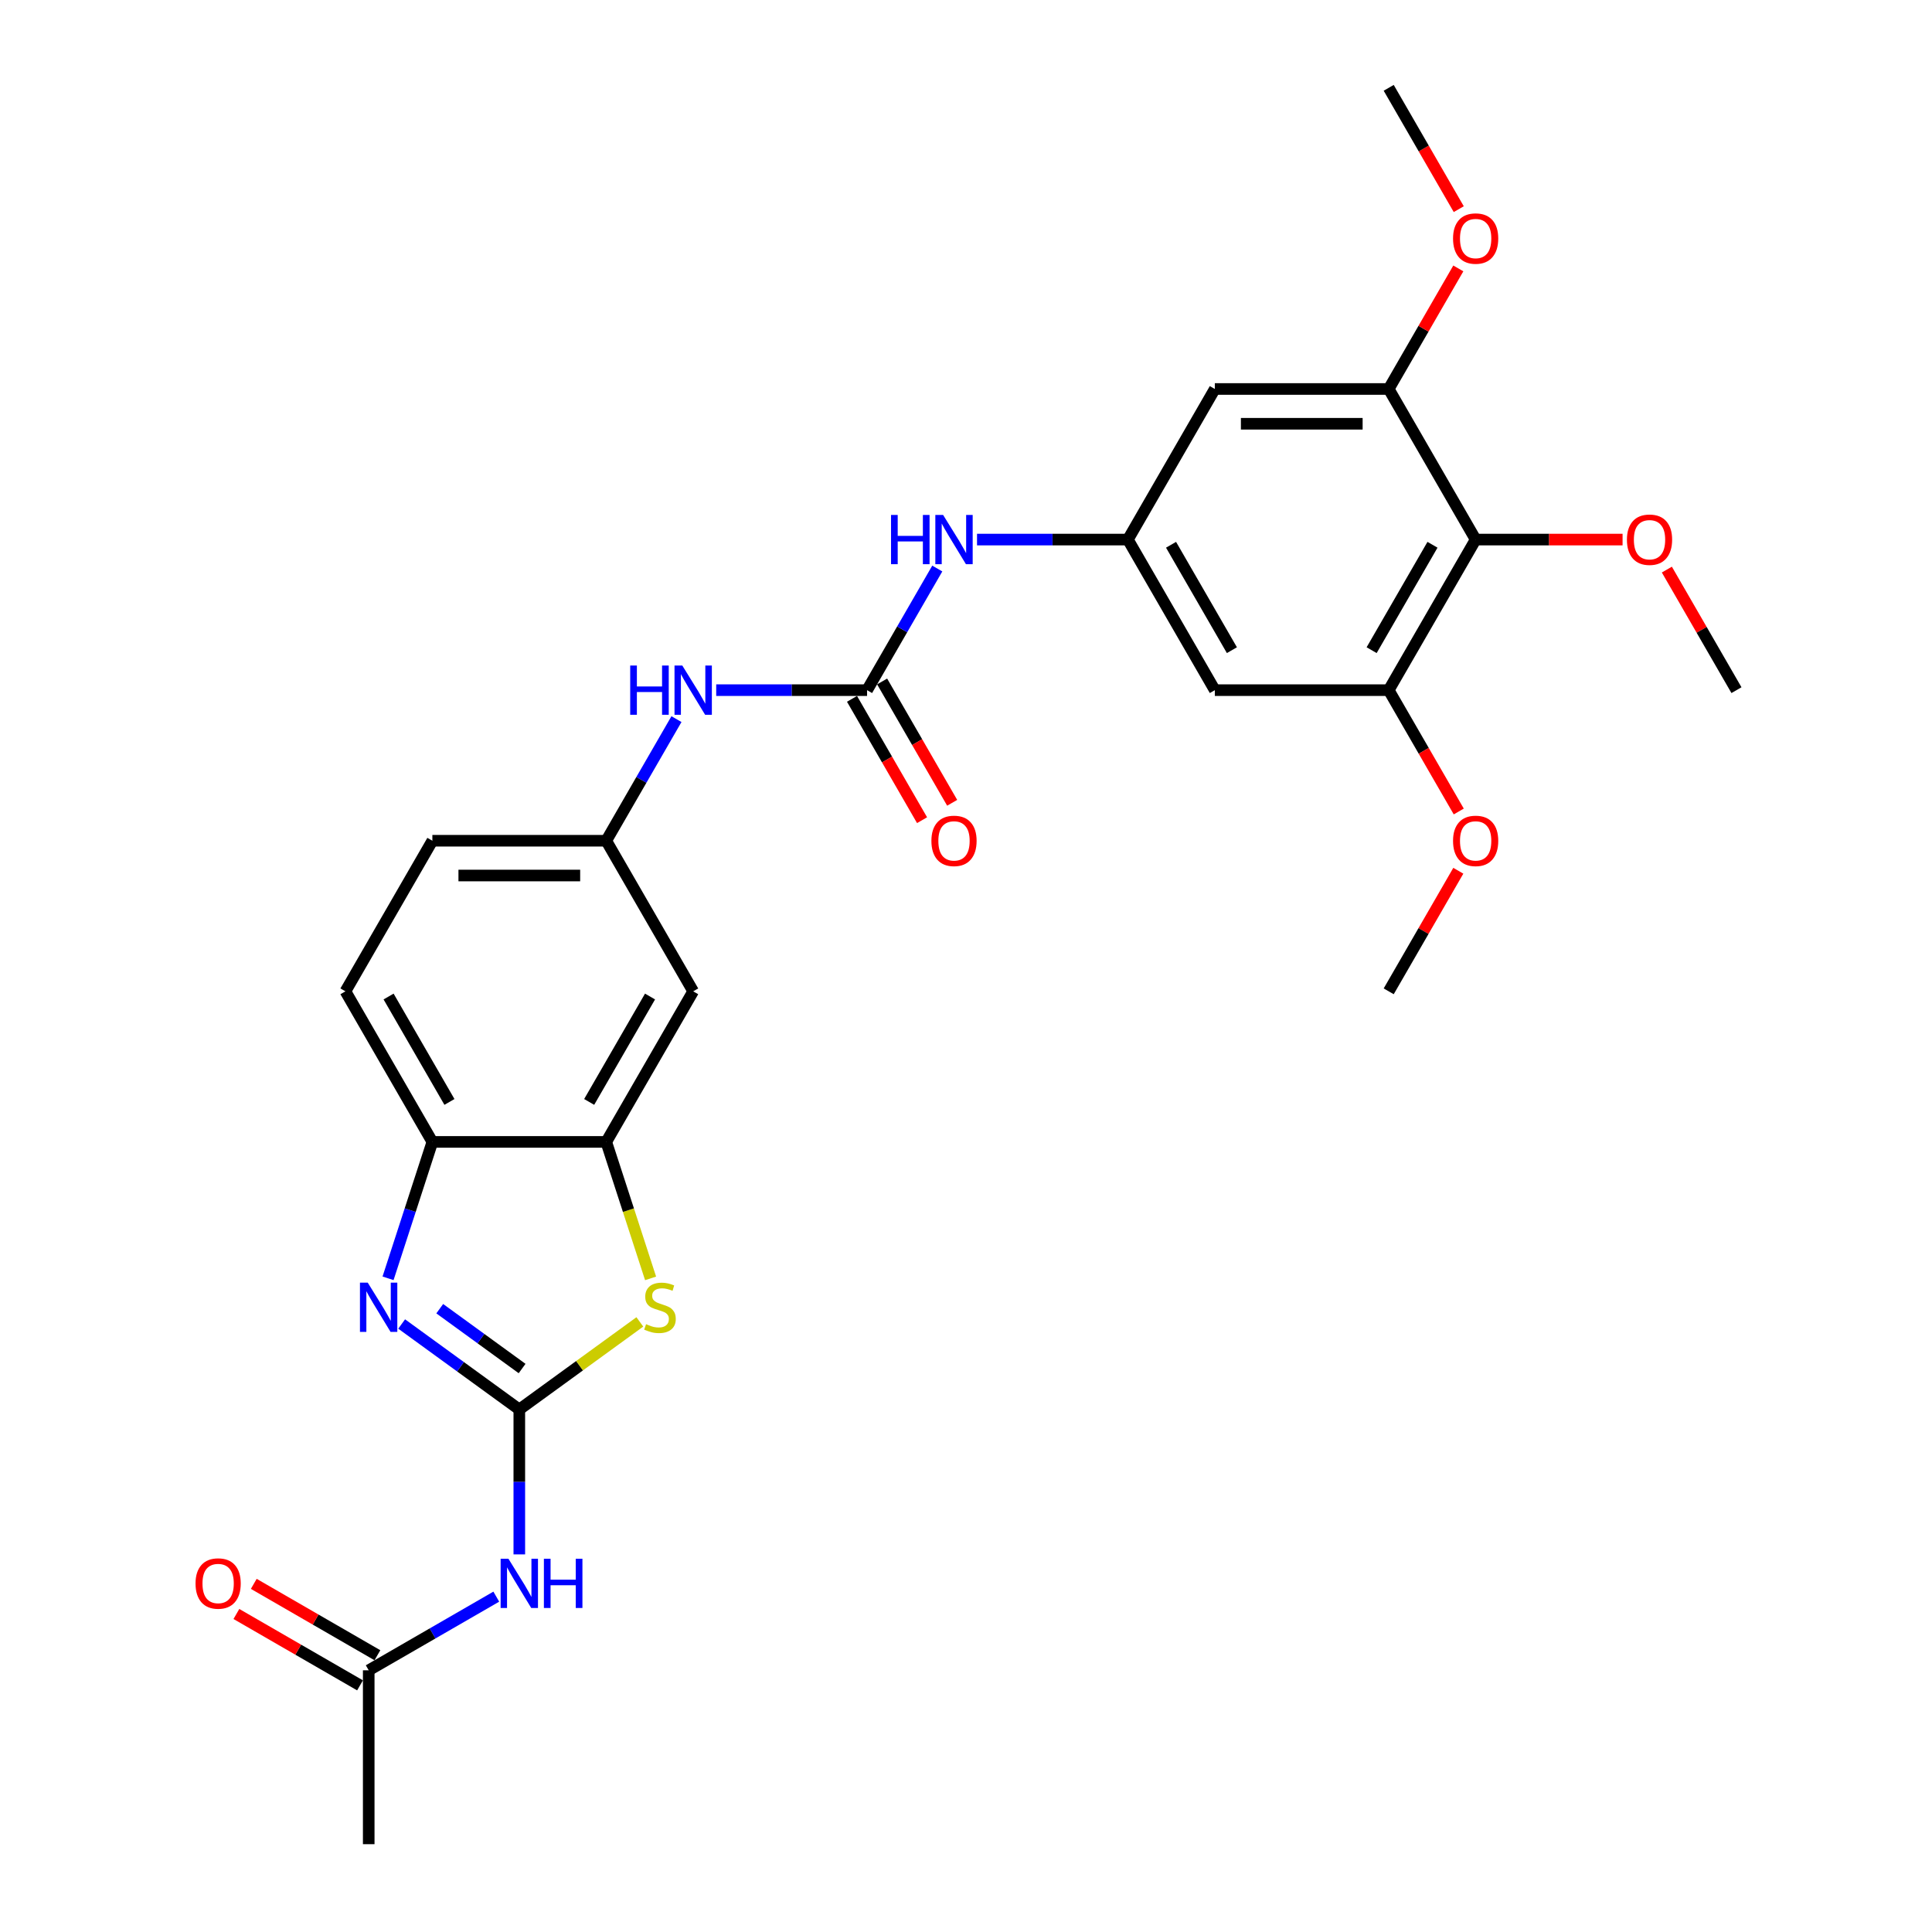 <?xml version='1.0' encoding='iso-8859-1'?>
<svg version='1.1' baseProfile='full'
              xmlns='http://www.w3.org/2000/svg'
                      xmlns:rdkit='http://www.rdkit.org/xml'
                      xmlns:xlink='http://www.w3.org/1999/xlink'
                  xml:space='preserve'
width='1000px' height='1000px' viewBox='0 0 1000 1000'>
<!-- END OF HEADER -->
<rect style='opacity:1.0;fill:#FFFFFF;stroke:none' width='1000' height='1000' x='0' y='0'> </rect>
<path class='bond-0' d='M 268.793,729.546 L 238.345,707.424' style='fill:none;fill-rule:evenodd;stroke:#000000;stroke-width:6px;stroke-linecap:butt;stroke-linejoin:miter;stroke-opacity:1' />
<path class='bond-0' d='M 238.345,707.424 L 207.897,685.303' style='fill:none;fill-rule:evenodd;stroke:#0000FF;stroke-width:6px;stroke-linecap:butt;stroke-linejoin:miter;stroke-opacity:1' />
<path class='bond-0' d='M 270.238,708.347 L 248.925,692.862' style='fill:none;fill-rule:evenodd;stroke:#000000;stroke-width:6px;stroke-linecap:butt;stroke-linejoin:miter;stroke-opacity:1' />
<path class='bond-0' d='M 248.925,692.862 L 227.611,677.377' style='fill:none;fill-rule:evenodd;stroke:#0000FF;stroke-width:6px;stroke-linecap:butt;stroke-linejoin:miter;stroke-opacity:1' />
<path class='bond-1' d='M 268.793,729.546 L 299.987,706.881' style='fill:none;fill-rule:evenodd;stroke:#000000;stroke-width:6px;stroke-linecap:butt;stroke-linejoin:miter;stroke-opacity:1' />
<path class='bond-1' d='M 299.987,706.881 L 331.182,684.217' style='fill:none;fill-rule:evenodd;stroke:#CCCC00;stroke-width:6px;stroke-linecap:butt;stroke-linejoin:miter;stroke-opacity:1' />
<path class='bond-2' d='M 268.793,729.546 L 268.793,767.049' style='fill:none;fill-rule:evenodd;stroke:#000000;stroke-width:6px;stroke-linecap:butt;stroke-linejoin:miter;stroke-opacity:1' />
<path class='bond-2' d='M 268.793,767.049 L 268.793,804.552' style='fill:none;fill-rule:evenodd;stroke:#0000FF;stroke-width:6px;stroke-linecap:butt;stroke-linejoin:miter;stroke-opacity:1' />
<path class='bond-6' d='M 200.853,661.651 L 212.323,626.351' style='fill:none;fill-rule:evenodd;stroke:#0000FF;stroke-width:6px;stroke-linecap:butt;stroke-linejoin:miter;stroke-opacity:1' />
<path class='bond-6' d='M 212.323,626.351 L 223.793,591.05' style='fill:none;fill-rule:evenodd;stroke:#000000;stroke-width:6px;stroke-linecap:butt;stroke-linejoin:miter;stroke-opacity:1' />
<path class='bond-4' d='M 336.744,661.687 L 325.268,626.369' style='fill:none;fill-rule:evenodd;stroke:#CCCC00;stroke-width:6px;stroke-linecap:butt;stroke-linejoin:miter;stroke-opacity:1' />
<path class='bond-4' d='M 325.268,626.369 L 313.792,591.05' style='fill:none;fill-rule:evenodd;stroke:#000000;stroke-width:6px;stroke-linecap:butt;stroke-linejoin:miter;stroke-opacity:1' />
<path class='bond-14' d='M 256.877,826.425 L 223.863,845.485' style='fill:none;fill-rule:evenodd;stroke:#0000FF;stroke-width:6px;stroke-linecap:butt;stroke-linejoin:miter;stroke-opacity:1' />
<path class='bond-14' d='M 223.863,845.485 L 190.85,864.546' style='fill:none;fill-rule:evenodd;stroke:#000000;stroke-width:6px;stroke-linecap:butt;stroke-linejoin:miter;stroke-opacity:1' />
<path class='bond-3' d='M 448.792,357.223 L 409.75,357.223' style='fill:none;fill-rule:evenodd;stroke:#000000;stroke-width:6px;stroke-linecap:butt;stroke-linejoin:miter;stroke-opacity:1' />
<path class='bond-3' d='M 409.75,357.223 L 370.708,357.223' style='fill:none;fill-rule:evenodd;stroke:#0000FF;stroke-width:6px;stroke-linecap:butt;stroke-linejoin:miter;stroke-opacity:1' />
<path class='bond-12' d='M 448.792,357.223 L 466.964,325.749' style='fill:none;fill-rule:evenodd;stroke:#000000;stroke-width:6px;stroke-linecap:butt;stroke-linejoin:miter;stroke-opacity:1' />
<path class='bond-12' d='M 466.964,325.749 L 485.136,294.275' style='fill:none;fill-rule:evenodd;stroke:#0000FF;stroke-width:6px;stroke-linecap:butt;stroke-linejoin:miter;stroke-opacity:1' />
<path class='bond-17' d='M 440.998,361.723 L 459.128,393.126' style='fill:none;fill-rule:evenodd;stroke:#000000;stroke-width:6px;stroke-linecap:butt;stroke-linejoin:miter;stroke-opacity:1' />
<path class='bond-17' d='M 459.128,393.126 L 477.258,424.528' style='fill:none;fill-rule:evenodd;stroke:#FF0000;stroke-width:6px;stroke-linecap:butt;stroke-linejoin:miter;stroke-opacity:1' />
<path class='bond-17' d='M 456.587,352.723 L 474.717,384.126' style='fill:none;fill-rule:evenodd;stroke:#000000;stroke-width:6px;stroke-linecap:butt;stroke-linejoin:miter;stroke-opacity:1' />
<path class='bond-17' d='M 474.717,384.126 L 492.847,415.528' style='fill:none;fill-rule:evenodd;stroke:#FF0000;stroke-width:6px;stroke-linecap:butt;stroke-linejoin:miter;stroke-opacity:1' />
<path class='bond-13' d='M 313.792,591.05 L 358.792,513.108' style='fill:none;fill-rule:evenodd;stroke:#000000;stroke-width:6px;stroke-linecap:butt;stroke-linejoin:miter;stroke-opacity:1' />
<path class='bond-13' d='M 304.954,570.359 L 336.454,515.799' style='fill:none;fill-rule:evenodd;stroke:#000000;stroke-width:6px;stroke-linecap:butt;stroke-linejoin:miter;stroke-opacity:1' />
<path class='bond-28' d='M 313.792,591.05 L 223.793,591.05' style='fill:none;fill-rule:evenodd;stroke:#000000;stroke-width:6px;stroke-linecap:butt;stroke-linejoin:miter;stroke-opacity:1' />
<path class='bond-5' d='M 763.792,279.281 L 718.792,357.223' style='fill:none;fill-rule:evenodd;stroke:#000000;stroke-width:6px;stroke-linecap:butt;stroke-linejoin:miter;stroke-opacity:1' />
<path class='bond-5' d='M 741.454,281.973 L 709.954,336.532' style='fill:none;fill-rule:evenodd;stroke:#000000;stroke-width:6px;stroke-linecap:butt;stroke-linejoin:miter;stroke-opacity:1' />
<path class='bond-20' d='M 763.792,279.281 L 801.817,279.281' style='fill:none;fill-rule:evenodd;stroke:#000000;stroke-width:6px;stroke-linecap:butt;stroke-linejoin:miter;stroke-opacity:1' />
<path class='bond-20' d='M 801.817,279.281 L 839.842,279.281' style='fill:none;fill-rule:evenodd;stroke:#FF0000;stroke-width:6px;stroke-linecap:butt;stroke-linejoin:miter;stroke-opacity:1' />
<path class='bond-30' d='M 763.792,279.281 L 718.792,201.339' style='fill:none;fill-rule:evenodd;stroke:#000000;stroke-width:6px;stroke-linecap:butt;stroke-linejoin:miter;stroke-opacity:1' />
<path class='bond-19' d='M 223.793,591.05 L 178.793,513.108' style='fill:none;fill-rule:evenodd;stroke:#000000;stroke-width:6px;stroke-linecap:butt;stroke-linejoin:miter;stroke-opacity:1' />
<path class='bond-19' d='M 232.631,570.359 L 201.131,515.799' style='fill:none;fill-rule:evenodd;stroke:#000000;stroke-width:6px;stroke-linecap:butt;stroke-linejoin:miter;stroke-opacity:1' />
<path class='bond-7' d='M 718.792,201.339 L 628.792,201.339' style='fill:none;fill-rule:evenodd;stroke:#000000;stroke-width:6px;stroke-linecap:butt;stroke-linejoin:miter;stroke-opacity:1' />
<path class='bond-7' d='M 705.292,219.339 L 642.292,219.339' style='fill:none;fill-rule:evenodd;stroke:#000000;stroke-width:6px;stroke-linecap:butt;stroke-linejoin:miter;stroke-opacity:1' />
<path class='bond-22' d='M 718.792,201.339 L 736.808,170.135' style='fill:none;fill-rule:evenodd;stroke:#000000;stroke-width:6px;stroke-linecap:butt;stroke-linejoin:miter;stroke-opacity:1' />
<path class='bond-22' d='M 736.808,170.135 L 754.823,138.931' style='fill:none;fill-rule:evenodd;stroke:#FF0000;stroke-width:6px;stroke-linecap:butt;stroke-linejoin:miter;stroke-opacity:1' />
<path class='bond-8' d='M 718.792,357.223 L 628.792,357.223' style='fill:none;fill-rule:evenodd;stroke:#000000;stroke-width:6px;stroke-linecap:butt;stroke-linejoin:miter;stroke-opacity:1' />
<path class='bond-23' d='M 718.792,357.223 L 736.922,388.626' style='fill:none;fill-rule:evenodd;stroke:#000000;stroke-width:6px;stroke-linecap:butt;stroke-linejoin:miter;stroke-opacity:1' />
<path class='bond-23' d='M 736.922,388.626 L 755.052,420.028' style='fill:none;fill-rule:evenodd;stroke:#FF0000;stroke-width:6px;stroke-linecap:butt;stroke-linejoin:miter;stroke-opacity:1' />
<path class='bond-9' d='M 583.792,279.281 L 544.75,279.281' style='fill:none;fill-rule:evenodd;stroke:#000000;stroke-width:6px;stroke-linecap:butt;stroke-linejoin:miter;stroke-opacity:1' />
<path class='bond-9' d='M 544.75,279.281 L 505.708,279.281' style='fill:none;fill-rule:evenodd;stroke:#0000FF;stroke-width:6px;stroke-linecap:butt;stroke-linejoin:miter;stroke-opacity:1' />
<path class='bond-10' d='M 583.792,279.281 L 628.792,201.339' style='fill:none;fill-rule:evenodd;stroke:#000000;stroke-width:6px;stroke-linecap:butt;stroke-linejoin:miter;stroke-opacity:1' />
<path class='bond-11' d='M 583.792,279.281 L 628.792,357.223' style='fill:none;fill-rule:evenodd;stroke:#000000;stroke-width:6px;stroke-linecap:butt;stroke-linejoin:miter;stroke-opacity:1' />
<path class='bond-11' d='M 606.131,281.973 L 637.631,336.532' style='fill:none;fill-rule:evenodd;stroke:#000000;stroke-width:6px;stroke-linecap:butt;stroke-linejoin:miter;stroke-opacity:1' />
<path class='bond-16' d='M 358.792,513.108 L 313.792,435.166' style='fill:none;fill-rule:evenodd;stroke:#000000;stroke-width:6px;stroke-linecap:butt;stroke-linejoin:miter;stroke-opacity:1' />
<path class='bond-18' d='M 195.35,856.751 L 163.354,838.278' style='fill:none;fill-rule:evenodd;stroke:#000000;stroke-width:6px;stroke-linecap:butt;stroke-linejoin:miter;stroke-opacity:1' />
<path class='bond-18' d='M 163.354,838.278 L 131.358,819.805' style='fill:none;fill-rule:evenodd;stroke:#FF0000;stroke-width:6px;stroke-linecap:butt;stroke-linejoin:miter;stroke-opacity:1' />
<path class='bond-18' d='M 186.35,872.34 L 154.354,853.867' style='fill:none;fill-rule:evenodd;stroke:#000000;stroke-width:6px;stroke-linecap:butt;stroke-linejoin:miter;stroke-opacity:1' />
<path class='bond-18' d='M 154.354,853.867 L 122.358,835.394' style='fill:none;fill-rule:evenodd;stroke:#FF0000;stroke-width:6px;stroke-linecap:butt;stroke-linejoin:miter;stroke-opacity:1' />
<path class='bond-24' d='M 190.85,864.546 L 190.85,954.545' style='fill:none;fill-rule:evenodd;stroke:#000000;stroke-width:6px;stroke-linecap:butt;stroke-linejoin:miter;stroke-opacity:1' />
<path class='bond-15' d='M 350.136,372.217 L 331.964,403.691' style='fill:none;fill-rule:evenodd;stroke:#0000FF;stroke-width:6px;stroke-linecap:butt;stroke-linejoin:miter;stroke-opacity:1' />
<path class='bond-15' d='M 331.964,403.691 L 313.792,435.166' style='fill:none;fill-rule:evenodd;stroke:#000000;stroke-width:6px;stroke-linecap:butt;stroke-linejoin:miter;stroke-opacity:1' />
<path class='bond-29' d='M 313.792,435.166 L 223.793,435.166' style='fill:none;fill-rule:evenodd;stroke:#000000;stroke-width:6px;stroke-linecap:butt;stroke-linejoin:miter;stroke-opacity:1' />
<path class='bond-29' d='M 300.292,453.166 L 237.293,453.166' style='fill:none;fill-rule:evenodd;stroke:#000000;stroke-width:6px;stroke-linecap:butt;stroke-linejoin:miter;stroke-opacity:1' />
<path class='bond-21' d='M 178.793,513.108 L 223.793,435.166' style='fill:none;fill-rule:evenodd;stroke:#000000;stroke-width:6px;stroke-linecap:butt;stroke-linejoin:miter;stroke-opacity:1' />
<path class='bond-25' d='M 862.761,294.815 L 880.776,326.019' style='fill:none;fill-rule:evenodd;stroke:#FF0000;stroke-width:6px;stroke-linecap:butt;stroke-linejoin:miter;stroke-opacity:1' />
<path class='bond-25' d='M 880.776,326.019 L 898.792,357.223' style='fill:none;fill-rule:evenodd;stroke:#000000;stroke-width:6px;stroke-linecap:butt;stroke-linejoin:miter;stroke-opacity:1' />
<path class='bond-26' d='M 755.052,108.259 L 736.922,76.857' style='fill:none;fill-rule:evenodd;stroke:#FF0000;stroke-width:6px;stroke-linecap:butt;stroke-linejoin:miter;stroke-opacity:1' />
<path class='bond-26' d='M 736.922,76.857 L 718.792,45.455' style='fill:none;fill-rule:evenodd;stroke:#000000;stroke-width:6px;stroke-linecap:butt;stroke-linejoin:miter;stroke-opacity:1' />
<path class='bond-27' d='M 754.823,450.7 L 736.808,481.904' style='fill:none;fill-rule:evenodd;stroke:#FF0000;stroke-width:6px;stroke-linecap:butt;stroke-linejoin:miter;stroke-opacity:1' />
<path class='bond-27' d='M 736.808,481.904 L 718.792,513.108' style='fill:none;fill-rule:evenodd;stroke:#000000;stroke-width:6px;stroke-linecap:butt;stroke-linejoin:miter;stroke-opacity:1' />
<path  class='atom-1' d='M 190.347 663.901
L 198.699 677.401
Q 199.527 678.733, 200.859 681.145
Q 202.191 683.557, 202.263 683.701
L 202.263 663.901
L 205.647 663.901
L 205.647 689.389
L 202.155 689.389
L 193.191 674.629
Q 192.147 672.901, 191.031 670.921
Q 189.951 668.941, 189.627 668.329
L 189.627 689.389
L 186.315 689.389
L 186.315 663.901
L 190.347 663.901
' fill='#0000FF'/>
<path  class='atom-2' d='M 334.404 685.393
Q 334.692 685.501, 335.88 686.005
Q 337.068 686.509, 338.364 686.833
Q 339.696 687.121, 340.992 687.121
Q 343.404 687.121, 344.808 685.969
Q 346.212 684.781, 346.212 682.729
Q 346.212 681.325, 345.492 680.461
Q 344.808 679.597, 343.728 679.129
Q 342.648 678.661, 340.848 678.121
Q 338.58 677.437, 337.212 676.789
Q 335.88 676.141, 334.908 674.773
Q 333.972 673.405, 333.972 671.101
Q 333.972 667.897, 336.132 665.917
Q 338.328 663.937, 342.648 663.937
Q 345.6 663.937, 348.948 665.341
L 348.12 668.113
Q 345.06 666.853, 342.756 666.853
Q 340.272 666.853, 338.904 667.897
Q 337.536 668.905, 337.572 670.669
Q 337.572 672.037, 338.256 672.865
Q 338.976 673.693, 339.984 674.161
Q 341.028 674.629, 342.756 675.169
Q 345.06 675.889, 346.428 676.609
Q 347.796 677.329, 348.768 678.805
Q 349.776 680.245, 349.776 682.729
Q 349.776 686.257, 347.4 688.165
Q 345.06 690.037, 341.136 690.037
Q 338.868 690.037, 337.14 689.533
Q 335.448 689.065, 333.432 688.237
L 334.404 685.393
' fill='#CCCC00'/>
<path  class='atom-3' d='M 263.159 806.802
L 271.511 820.302
Q 272.339 821.634, 273.67 824.046
Q 275.002 826.458, 275.074 826.602
L 275.074 806.802
L 278.458 806.802
L 278.458 832.29
L 274.966 832.29
L 266.003 817.53
Q 264.959 815.802, 263.843 813.822
Q 262.763 811.842, 262.439 811.23
L 262.439 832.29
L 259.127 832.29
L 259.127 806.802
L 263.159 806.802
' fill='#0000FF'/>
<path  class='atom-3' d='M 281.518 806.802
L 284.974 806.802
L 284.974 817.638
L 298.006 817.638
L 298.006 806.802
L 301.462 806.802
L 301.462 832.29
L 298.006 832.29
L 298.006 820.518
L 284.974 820.518
L 284.974 832.29
L 281.518 832.29
L 281.518 806.802
' fill='#0000FF'/>
<path  class='atom-13' d='M 461.194 266.537
L 464.65 266.537
L 464.65 277.373
L 477.682 277.373
L 477.682 266.537
L 481.138 266.537
L 481.138 292.025
L 477.682 292.025
L 477.682 280.253
L 464.65 280.253
L 464.65 292.025
L 461.194 292.025
L 461.194 266.537
' fill='#0000FF'/>
<path  class='atom-13' d='M 488.158 266.537
L 496.51 280.037
Q 497.338 281.369, 498.67 283.781
Q 500.002 286.193, 500.074 286.337
L 500.074 266.537
L 503.458 266.537
L 503.458 292.025
L 499.966 292.025
L 491.002 277.265
Q 489.958 275.537, 488.842 273.557
Q 487.762 271.577, 487.438 270.965
L 487.438 292.025
L 484.126 292.025
L 484.126 266.537
L 488.158 266.537
' fill='#0000FF'/>
<path  class='atom-16' d='M 326.194 344.479
L 329.65 344.479
L 329.65 355.315
L 342.682 355.315
L 342.682 344.479
L 346.138 344.479
L 346.138 369.967
L 342.682 369.967
L 342.682 358.195
L 329.65 358.195
L 329.65 369.967
L 326.194 369.967
L 326.194 344.479
' fill='#0000FF'/>
<path  class='atom-16' d='M 353.158 344.479
L 361.51 357.979
Q 362.338 359.311, 363.67 361.723
Q 365.002 364.135, 365.074 364.279
L 365.074 344.479
L 368.458 344.479
L 368.458 369.967
L 364.966 369.967
L 356.002 355.207
Q 354.958 353.479, 353.842 351.499
Q 352.762 349.519, 352.438 348.907
L 352.438 369.967
L 349.126 369.967
L 349.126 344.479
L 353.158 344.479
' fill='#0000FF'/>
<path  class='atom-18' d='M 482.092 435.238
Q 482.092 429.118, 485.116 425.698
Q 488.14 422.278, 493.792 422.278
Q 499.444 422.278, 502.468 425.698
Q 505.492 429.118, 505.492 435.238
Q 505.492 441.43, 502.432 444.958
Q 499.372 448.45, 493.792 448.45
Q 488.176 448.45, 485.116 444.958
Q 482.092 441.466, 482.092 435.238
M 493.792 445.57
Q 497.68 445.57, 499.768 442.978
Q 501.892 440.35, 501.892 435.238
Q 501.892 430.234, 499.768 427.714
Q 497.68 425.158, 493.792 425.158
Q 489.904 425.158, 487.78 427.678
Q 485.692 430.198, 485.692 435.238
Q 485.692 440.386, 487.78 442.978
Q 489.904 445.57, 493.792 445.57
' fill='#FF0000'/>
<path  class='atom-19' d='M 101.208 819.618
Q 101.208 813.498, 104.232 810.078
Q 107.256 806.658, 112.908 806.658
Q 118.56 806.658, 121.584 810.078
Q 124.608 813.498, 124.608 819.618
Q 124.608 825.81, 121.548 829.338
Q 118.488 832.83, 112.908 832.83
Q 107.292 832.83, 104.232 829.338
Q 101.208 825.846, 101.208 819.618
M 112.908 829.95
Q 116.796 829.95, 118.884 827.358
Q 121.008 824.73, 121.008 819.618
Q 121.008 814.614, 118.884 812.094
Q 116.796 809.538, 112.908 809.538
Q 109.02 809.538, 106.896 812.058
Q 104.808 814.578, 104.808 819.618
Q 104.808 824.766, 106.896 827.358
Q 109.02 829.95, 112.908 829.95
' fill='#FF0000'/>
<path  class='atom-21' d='M 842.092 279.353
Q 842.092 273.233, 845.116 269.813
Q 848.14 266.393, 853.792 266.393
Q 859.444 266.393, 862.468 269.813
Q 865.492 273.233, 865.492 279.353
Q 865.492 285.545, 862.432 289.073
Q 859.372 292.565, 853.792 292.565
Q 848.176 292.565, 845.116 289.073
Q 842.092 285.581, 842.092 279.353
M 853.792 289.685
Q 857.68 289.685, 859.768 287.093
Q 861.892 284.465, 861.892 279.353
Q 861.892 274.349, 859.768 271.829
Q 857.68 269.273, 853.792 269.273
Q 849.904 269.273, 847.78 271.793
Q 845.692 274.313, 845.692 279.353
Q 845.692 284.501, 847.78 287.093
Q 849.904 289.685, 853.792 289.685
' fill='#FF0000'/>
<path  class='atom-23' d='M 752.092 123.469
Q 752.092 117.349, 755.116 113.929
Q 758.14 110.509, 763.792 110.509
Q 769.444 110.509, 772.468 113.929
Q 775.492 117.349, 775.492 123.469
Q 775.492 129.661, 772.432 133.189
Q 769.372 136.681, 763.792 136.681
Q 758.176 136.681, 755.116 133.189
Q 752.092 129.697, 752.092 123.469
M 763.792 133.801
Q 767.68 133.801, 769.768 131.209
Q 771.892 128.581, 771.892 123.469
Q 771.892 118.465, 769.768 115.945
Q 767.68 113.389, 763.792 113.389
Q 759.904 113.389, 757.78 115.909
Q 755.692 118.429, 755.692 123.469
Q 755.692 128.617, 757.78 131.209
Q 759.904 133.801, 763.792 133.801
' fill='#FF0000'/>
<path  class='atom-24' d='M 752.092 435.238
Q 752.092 429.118, 755.116 425.698
Q 758.14 422.278, 763.792 422.278
Q 769.444 422.278, 772.468 425.698
Q 775.492 429.118, 775.492 435.238
Q 775.492 441.43, 772.432 444.958
Q 769.372 448.45, 763.792 448.45
Q 758.176 448.45, 755.116 444.958
Q 752.092 441.466, 752.092 435.238
M 763.792 445.57
Q 767.68 445.57, 769.768 442.978
Q 771.892 440.35, 771.892 435.238
Q 771.892 430.234, 769.768 427.714
Q 767.68 425.158, 763.792 425.158
Q 759.904 425.158, 757.78 427.678
Q 755.692 430.198, 755.692 435.238
Q 755.692 440.386, 757.78 442.978
Q 759.904 445.57, 763.792 445.57
' fill='#FF0000'/>
</svg>
